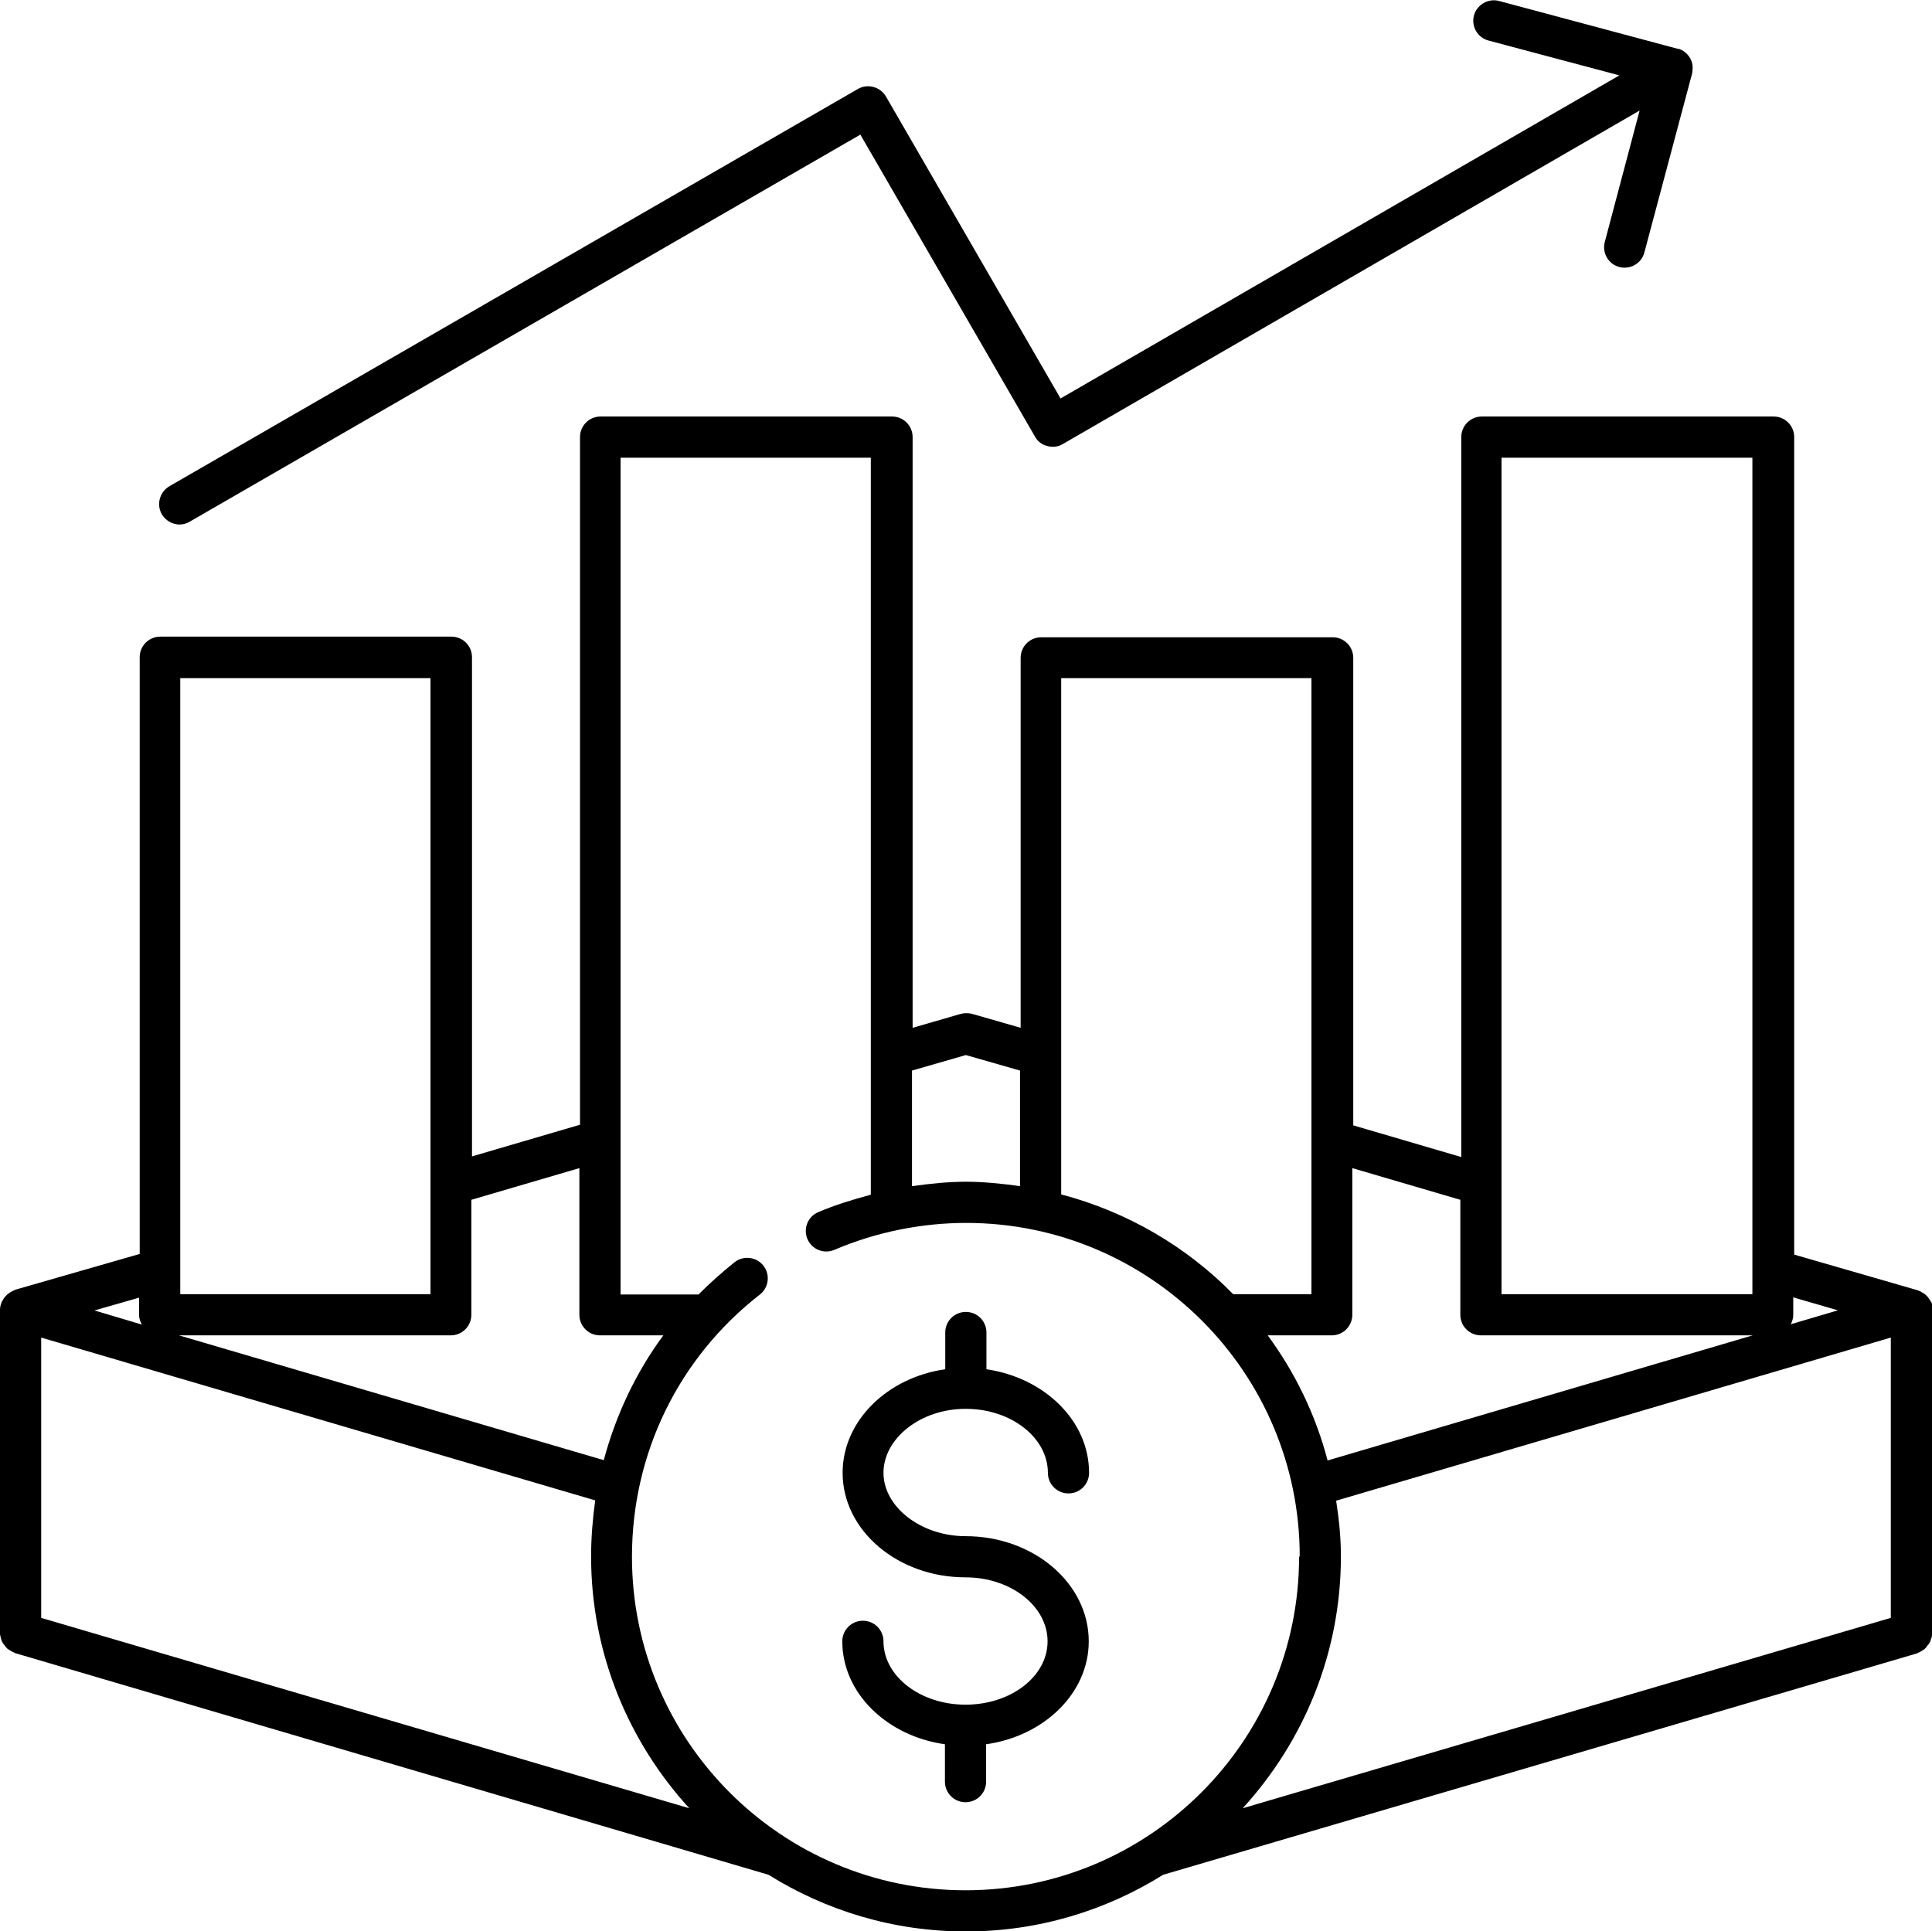 <?xml version="1.0" encoding="UTF-8"?>
<svg id="Layer_2" data-name="Layer 2" xmlns="http://www.w3.org/2000/svg" viewBox="0 0 60.99 60.97">
  <g id="Layer_1-2" data-name="Layer 1">
    <path d="M5.11,16.24c-.18-.31-.07-.71.24-.89L27.08,2.81c.31-.18.71-.07.89.24l5.51,9.53L51.12,2.38l-4.13-1.1c-.35-.09-.55-.45-.46-.79s.45-.55.79-.46l5.64,1.51s.02,0,.03,0c.07.02.14.06.19.1.07.05.12.11.17.19,0,0,0,0,0,0,0,0,0,0,0,0,0,0,0,0,0,0,0,0,0,0,0,0h0s0,0,0,0c0,0,0,0,0,0,0,0,0,0,0,0h0s0,0,0,0c.04.07.07.15.08.23.01.08,0,.16-.01.25h0s0,0,0,0h0s0,0,0,0h0s-1.51,5.66-1.51,5.66c-.09.35-.45.55-.79.46-.35-.09-.55-.45-.46-.79l1.1-4.15-18.21,10.53c-.15.09-.33.11-.49.06-.17-.04-.31-.15-.39-.3l-5.51-9.53L5.99,16.47c-.1.06-.21.09-.32.09-.22,0-.44-.12-.56-.32ZM60.99,41.36h0v10.21s0,.02,0,.04c0,.05-.01.09-.03.13-.01.04-.02.08-.04.11-.02.04-.04.07-.07.1-.02.03-.05.07-.08.1-.03.03-.06.04-.1.07-.04.02-.07.05-.12.06-.01,0-.02.01-.03.02l-23.8,6.99s0,0,0,0c-1.81,1.13-3.94,1.79-6.23,1.79s-4.42-.66-6.23-1.79c0,0,0,0,0,0L.47,52.19s-.02-.01-.03-.02c-.04-.01-.08-.04-.12-.06-.03-.02-.07-.04-.1-.07-.03-.03-.05-.06-.08-.1-.03-.03-.05-.06-.07-.1-.02-.04-.03-.07-.04-.11-.01-.04-.02-.09-.03-.13,0-.01,0-.02,0-.04v-10.21h0c0-.08.02-.16.05-.23,0-.02.02-.04.04-.07.02-.05.05-.09.09-.13.02-.02.04-.04.06-.06.04-.03.08-.06.12-.08.03-.01.05-.03.08-.04.01,0,.03-.01.04-.02l3.93-1.13v-18.84c0-.36.29-.65.65-.65h9.19c.36,0,.65.29.65.65v15.76l3.41-1V13.8c0-.36.29-.65.65-.65h9.2c.36,0,.65.29.65.65v18.65l1.52-.44c.12-.03.24-.03.36,0l1.53.44v-11.68c0-.36.29-.65.65-.65h9.2c.36,0,.65.29.65.65v14.76l3.41,1V13.8c0-.36.29-.65.65-.65h9.21c.36,0,.65.29.65.65v25.81l3.91,1.13s.02.01.04.02c.03.01.05.02.08.04.04.02.08.05.12.08.02.02.04.04.06.06.03.04.06.08.09.13.01.02.03.04.04.07.03.07.05.15.05.23h0ZM56.53,41.81l1.49-.44-1.41-.41v.55c0,.11-.03.21-.08.3ZM47.4,40.86h7.92V14.45h-7.92v26.42ZM42.04,42.16h-2.02c.86,1.17,1.51,2.5,1.89,3.95l13.42-3.95h-8.58c-.36,0-.65-.29-.65-.65v-3.63l-3.41-1v4.63c0,.36-.29.65-.65.65ZM33.5,37.71c2.09.55,3.96,1.65,5.43,3.15h2.47v-19.45h-7.9v16.3ZM28.79,37.45c.57-.08,1.14-.14,1.7-.14s1.15.06,1.71.14v-3.65l-1.71-.49-1.7.49v3.66ZM5.69,40.86h7.9v-19.45h-7.9v19.45ZM5.65,42.16l13.41,3.94c.38-1.42,1.01-2.76,1.88-3.94h-2c-.36,0-.65-.29-.65-.65v-4.63l-3.41,1v3.63c0,.36-.29.65-.65.65H5.65ZM2.97,41.37l1.51.45c-.05-.09-.09-.19-.09-.3v-.55l-1.43.41ZM21.76,57.09c-1.92-2.1-3.1-4.89-3.1-7.95,0-.6.05-1.19.13-1.77L1.3,42.23v8.85l20.46,6.01ZM41.03,49.14c0-5.81-4.72-10.53-10.53-10.53-1.41,0-2.85.29-4.16.85-.33.14-.71-.01-.85-.34-.14-.33.01-.71.34-.85.54-.23,1.1-.4,1.66-.55V14.45h-7.9v26.42h2.46c.36-.36.74-.7,1.14-1.02.28-.22.69-.17.91.11.22.28.17.69-.11.91-2.57,2-4.04,5.02-4.04,8.28,0,5.81,4.72,10.53,10.53,10.53s10.53-4.72,10.53-10.53ZM59.69,42.23l-17.51,5.15c.09.58.15,1.16.15,1.76,0,3.06-1.18,5.85-3.1,7.95l20.46-6.01v-8.85h0ZM30.49,44.48c1.43,0,2.59.91,2.59,2.02,0,.36.29.65.65.65s.65-.29.65-.65c0-1.64-1.4-3-3.24-3.27v-1.16c0-.36-.29-.65-.65-.65s-.65.29-.65.65v1.16c-1.83.26-3.24,1.63-3.24,3.27,0,1.82,1.74,3.3,3.88,3.3,1.43,0,2.59.91,2.59,2.02s-1.16,2-2.59,2-2.59-.9-2.59-2c0-.36-.29-.65-.65-.65s-.65.29-.65.65c0,1.63,1.4,2.99,3.24,3.25v1.18c0,.36.29.65.65.65s.65-.29.65-.65v-1.18c1.84-.26,3.24-1.62,3.24-3.25,0-1.83-1.74-3.32-3.89-3.32-1.4,0-2.59-.92-2.59-2s1.16-2.02,2.59-2.02Z"/>
  </g>
</svg>